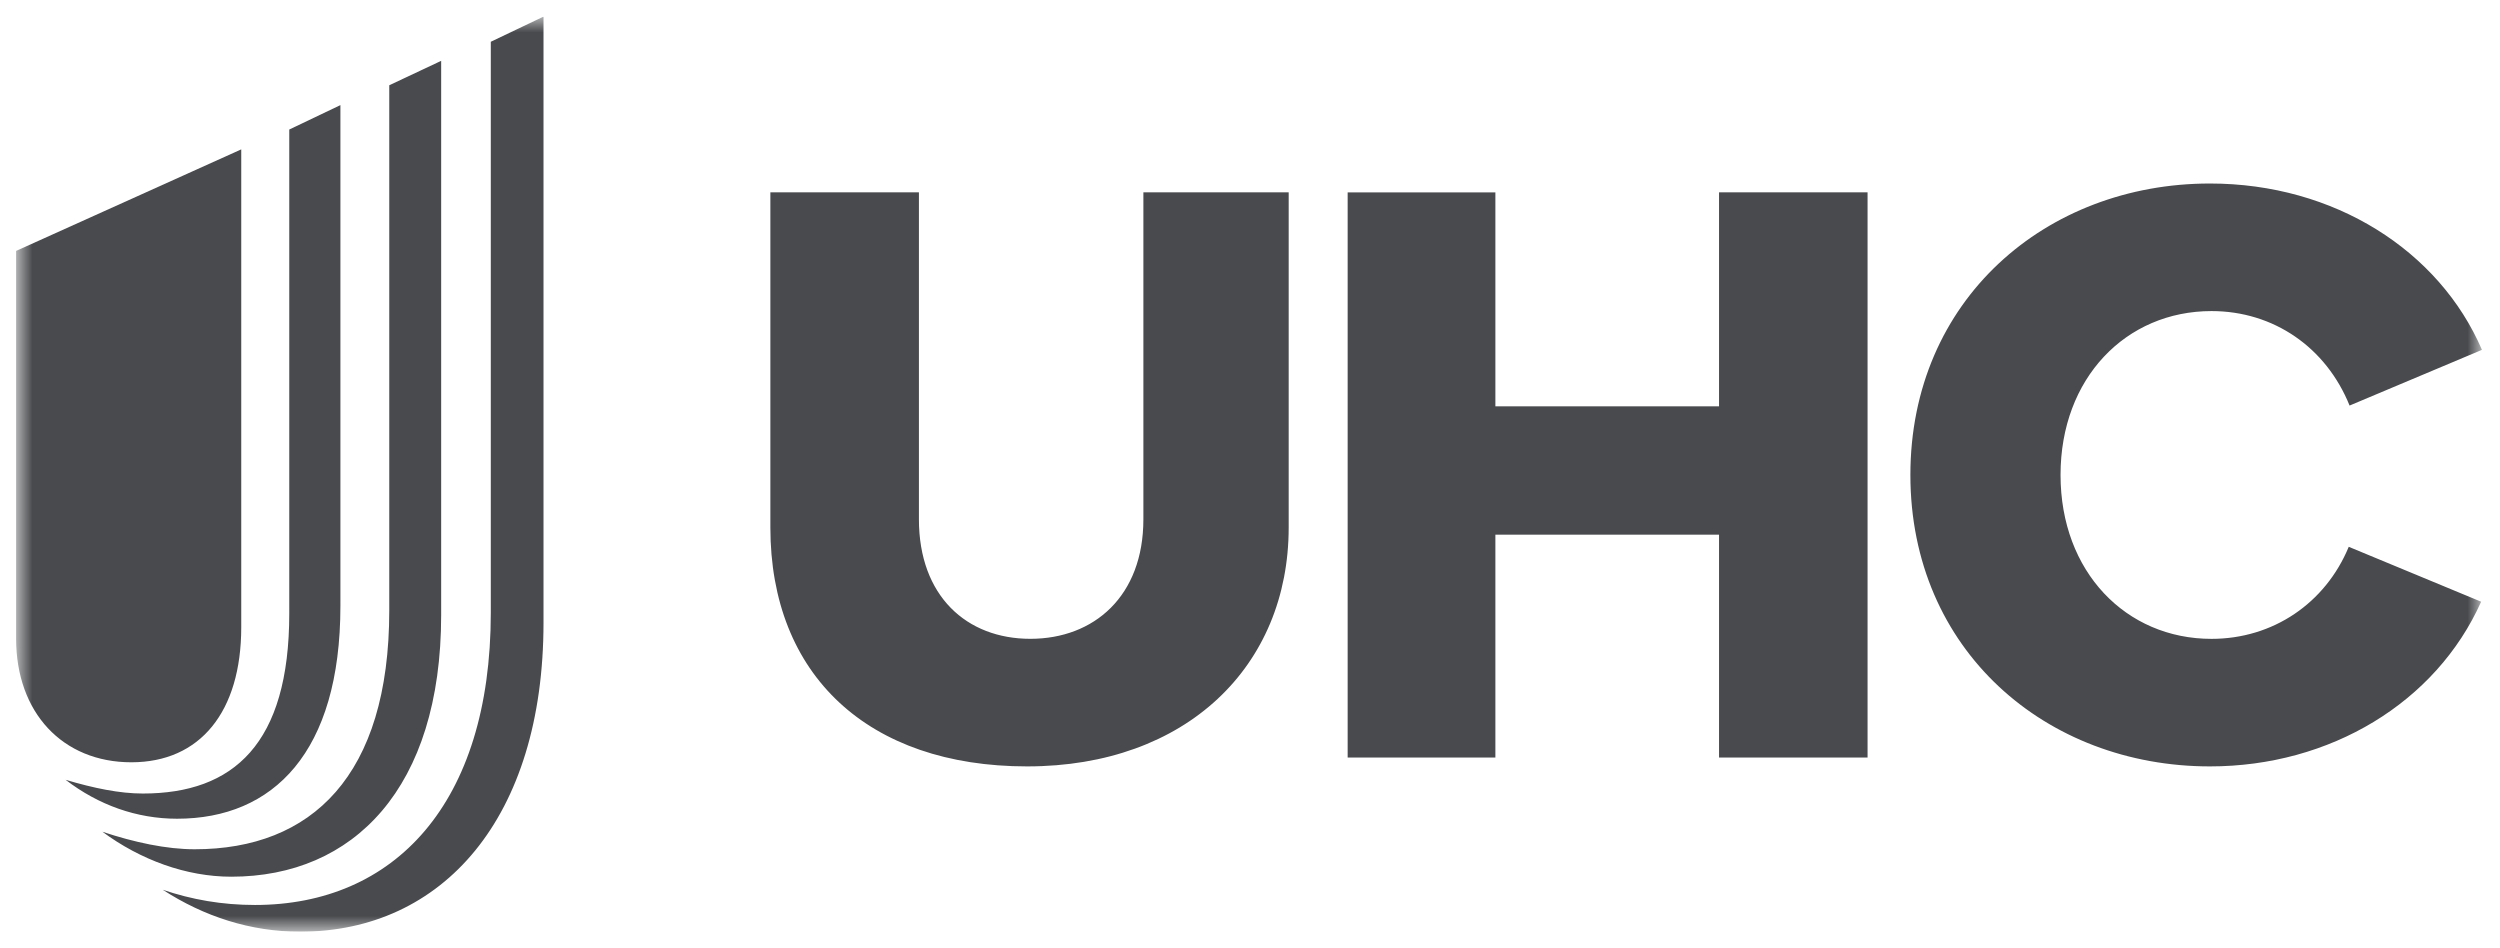 <svg width="116" height="44" viewBox="0 0 116 44" fill="none" xmlns="http://www.w3.org/2000/svg">
<g clip-path="url(#clip0_6332_18711)">
<mask id="mask0_6332_18711" style="mask-type:luminance" maskUnits="userSpaceOnUse" x="0" y="0" width="116" height="44">
<path d="M115.163 0.77H0.747V43.231H115.163V0.77Z" fill="white"/>
</mask>
<g mask="url(#mask0_6332_18711)">
<path d="M35.745 24.473V8.925H42.638V24.096C42.638 27.654 44.849 29.641 47.808 29.641C50.768 29.641 53.053 27.657 53.053 24.096V8.925H59.795V24.473C59.795 30.917 55.038 35.561 47.658 35.561C40.279 35.561 35.745 31.327 35.745 24.473ZM62.531 8.927H69.386V18.854H79.763V8.925H86.655V35.148H79.763V24.809H69.386V35.148H62.531V8.925V8.927ZM88.642 22.038C88.642 13.909 94.936 8.515 102.54 8.515C108.309 8.515 113.179 11.625 115.163 16.233L109.02 18.818C107.932 16.12 105.497 14.434 102.614 14.434C98.642 14.434 95.609 17.544 95.609 22.038C95.609 26.531 98.642 29.643 102.614 29.643C105.461 29.643 107.896 27.995 108.982 25.372L115.125 27.919C113.029 32.601 108.12 35.561 102.54 35.561C94.934 35.561 88.642 30.166 88.642 22.038Z" fill="#484A4D"/>
<path d="M7.546 41.283C8.891 41.742 10.308 41.991 11.831 41.991C18.275 41.991 22.773 37.316 22.773 28.428V1.938L25.219 0.77V28.887C25.219 37.953 20.544 43.231 13.922 43.231C11.62 43.231 9.46 42.523 7.548 41.283H7.546ZM4.747 38.592C6.234 39.087 7.723 39.406 9.032 39.406C14.45 39.406 18.062 36.007 18.062 28.322V3.956L20.47 2.823V28.533C20.47 36.572 16.398 40.679 10.732 40.679C8.642 40.679 6.519 39.901 4.747 38.59V38.592ZM3.048 36.184C4.357 36.574 5.561 36.82 6.624 36.82C10.837 36.82 13.422 34.518 13.422 28.464V6.01L15.795 4.877V28.109C15.795 34.908 12.678 37.989 8.216 37.989C6.339 37.989 4.568 37.352 3.045 36.184H3.048ZM11.194 29.1V6.931L0.747 11.642V29.632C0.747 33.067 2.906 35.37 6.095 35.37C9.283 35.37 11.194 33.033 11.194 29.1Z" fill="#484A4D"/>
</g>
</g>
<defs>
<clipPath id="clip0_6332_18711">
<rect width="115" height="42.462" fill="white" transform="translate(0.163 0.77)"/>
</clipPath>
</defs>
</svg>
